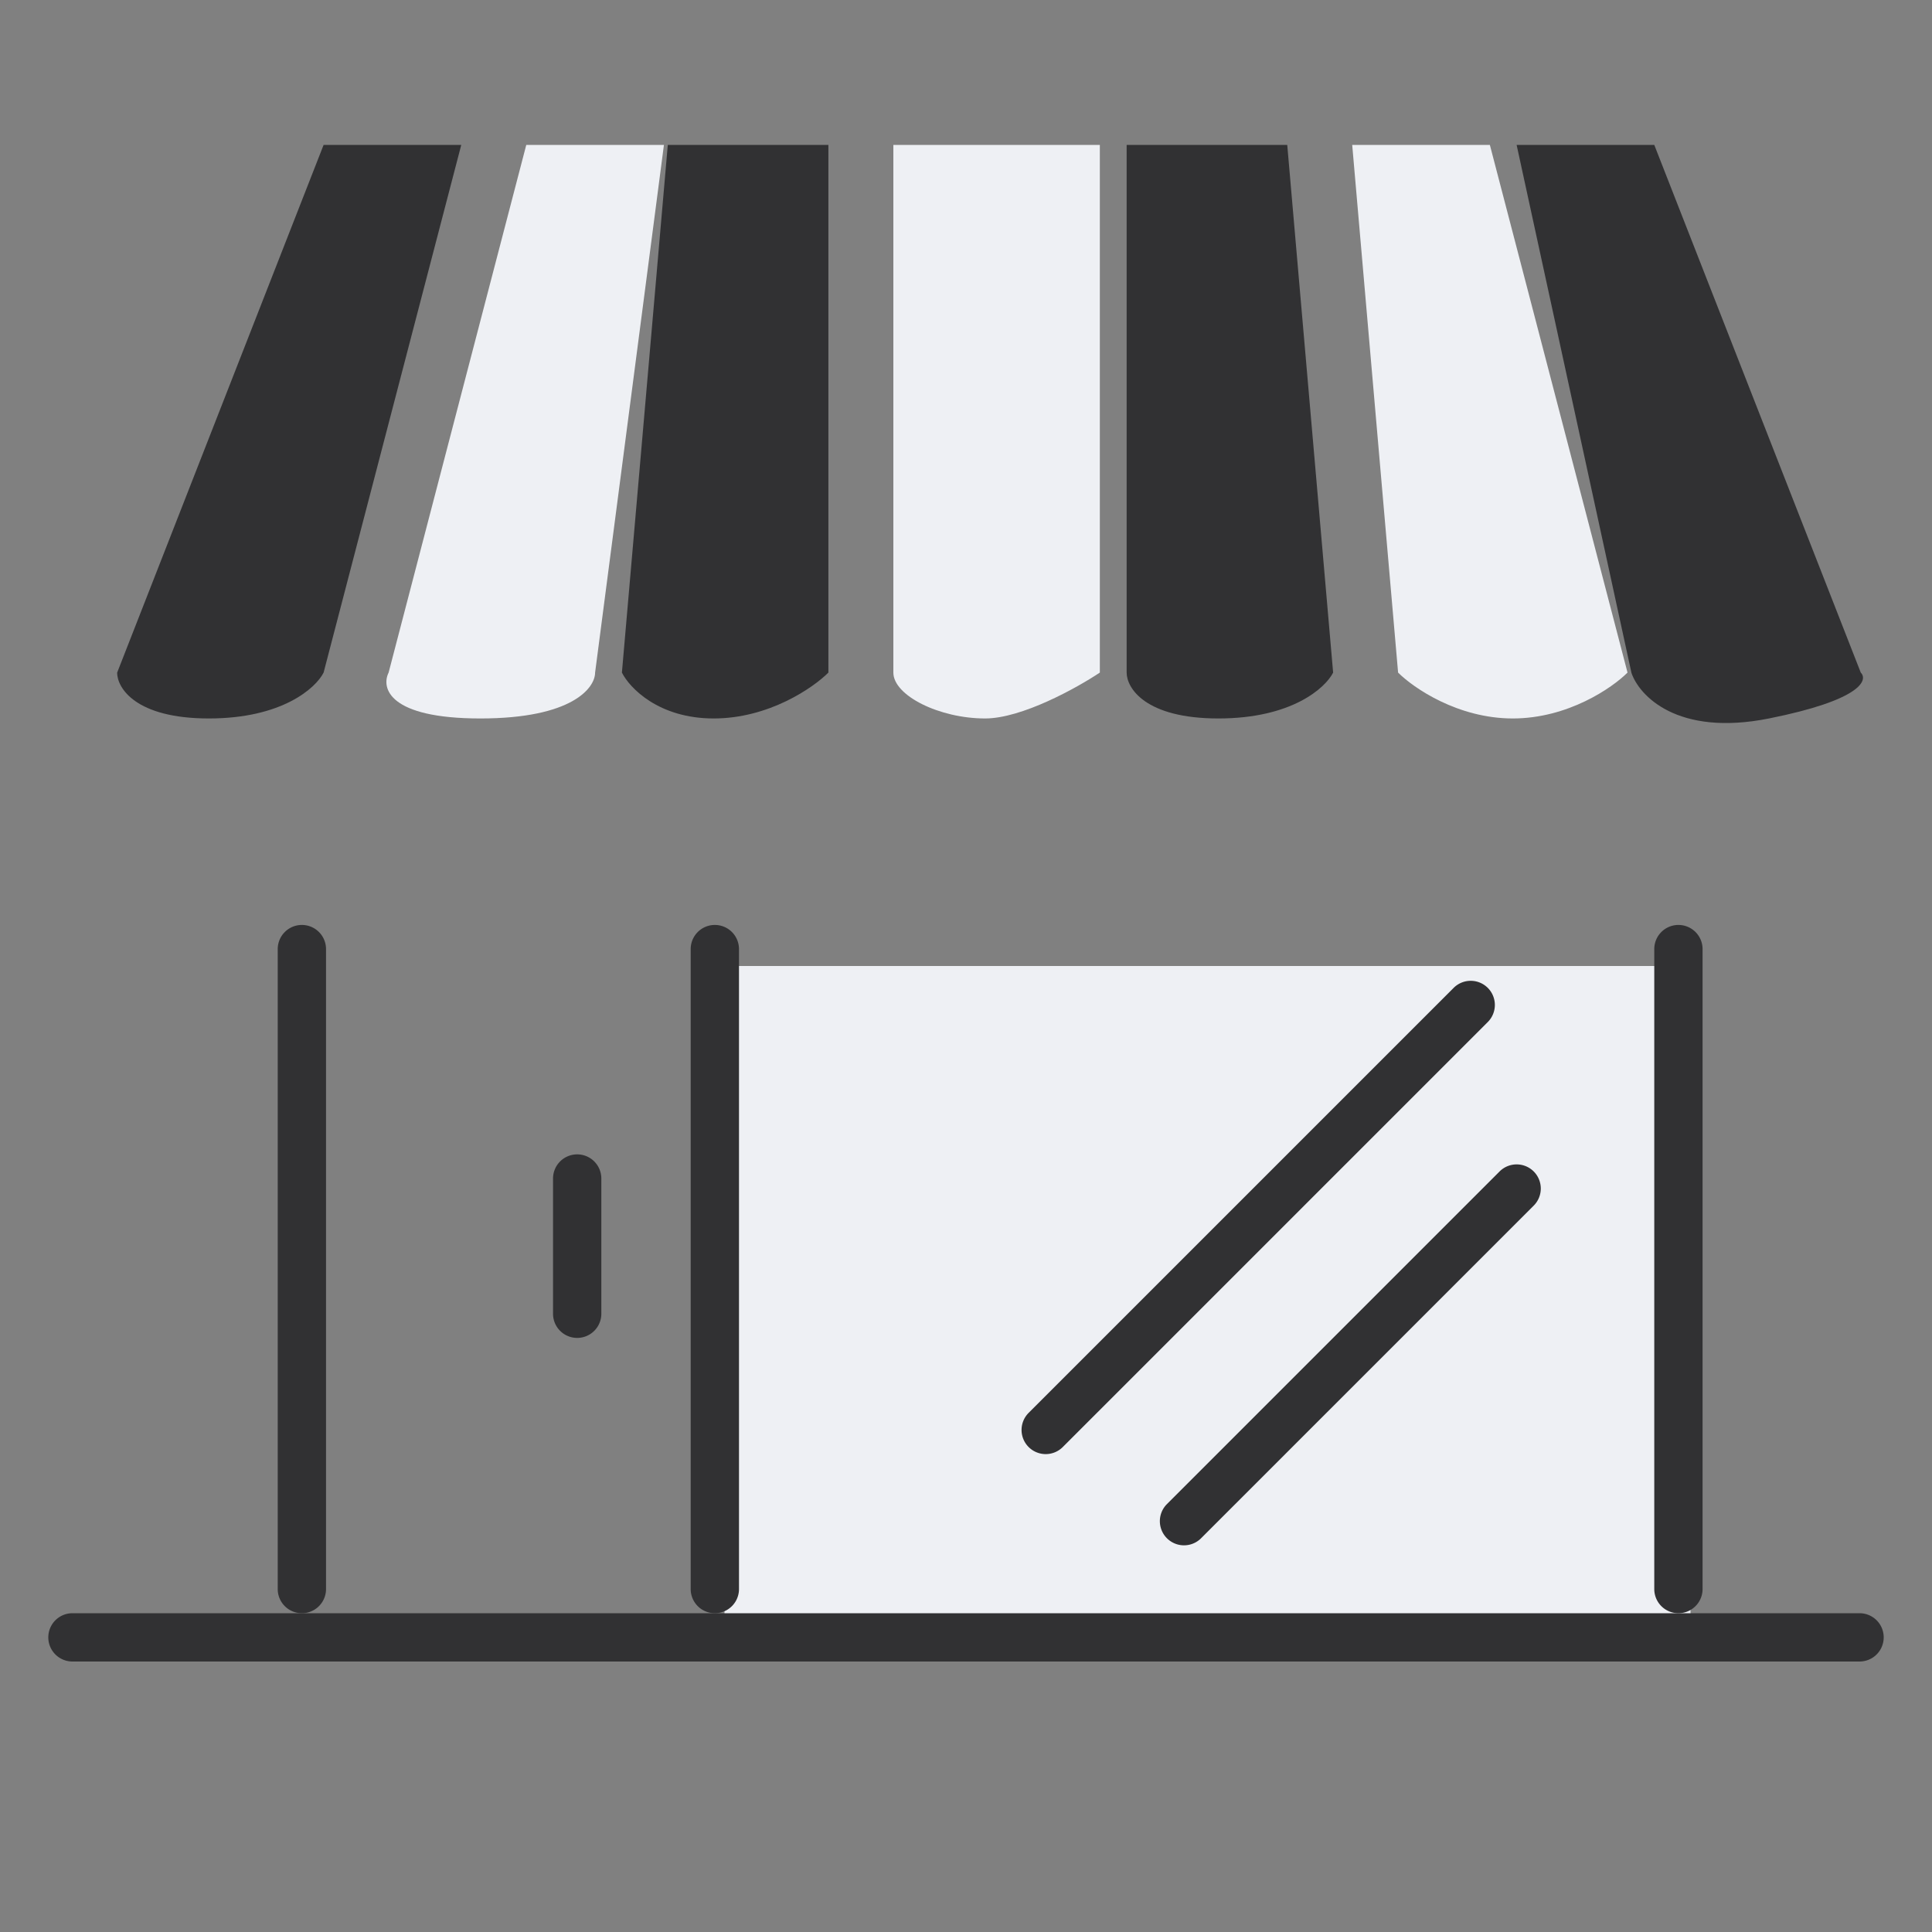 <svg xmlns="http://www.w3.org/2000/svg" width="40" height="40" fill="none" viewBox="0 0 40 40"><rect x="0" y="0" width="40" height="40" fill="#808080" stroke="none"/> <path fill="#eef0f4" d="M15 20h20v14H15z"/> <path fill="#313133" d="M2.426 13.925 6.7 3h2.85L6.7 13.925c-.159.317-.855.95-2.375.95s-1.9-.633-1.9-.95zm10.45 0L13.826 3h3.325v10.925c-.317.317-1.235.95-2.375.95s-1.742-.633-1.9-.95zm10.45 0V3h3.325l.95 10.925c-.159.317-.855.95-2.375.95s-1.9-.633-1.9-.95zm10.45 0L31.4 3h2.85l4.275 10.925c.158.158 0 .57-1.9.95s-2.692-.475-2.85-.95z"/> <path fill="#eef0f4" d="M8.046 13.925 10.896 3h2.85l-1.425 10.925c0 .317-.475.95-2.375.95s-2.058-.633-1.9-.95zm10.45 0V3h4.275v10.925c-.475.317-1.615.95-2.375.95-.95 0-1.9-.475-1.9-.95zm10.45 0L27.996 3h2.85l2.85 10.925c-.316.317-1.235.95-2.375.95s-2.058-.633-2.375-.95z"/> <g fill="#313133" fill-rule="evenodd" clip-rule="evenodd"> <path d="M6.25 19.15a.5.5 0 0 1 .5.5V32.9a.5.5 0 0 1-1 0V19.65a.5.5 0 0 1 .5-.5z"/> <path d="M39 33.9a.5.5 0 0 1-.5.5h-37a.5.5 0 0 1 0-1h37a.5.5 0 0 1 .5.5zm-8.197-13.447a.5.5 0 0 1 0 .707l-8.793 8.793a.5.5 0 1 1-.707-.707l8.793-8.793a.5.5 0 0 1 .707 0zm.951 3.801a.5.5 0 0 1 0 .707l-6.893 6.893a.5.5 0 0 1-.707-.707l6.893-6.893a.5.5 0 0 1 .707 0z"/> <path d="M14.8 19.15a.5.5 0 0 1 .5.5V32.9a.5.5 0 0 1-1 0V19.65a.5.5 0 0 1 .5-.5zm19.95 0a.5.5 0 0 1 .5.5V32.9a.5.5 0 0 1-1 0V19.65a.5.5 0 0 1 .5-.5zm-22.8 4.75a.5.5 0 0 1 .5.5v2.8a.5.5 0 1 1-1 0v-2.8a.5.5 0 0 1 .5-.5z"/> </g> </svg> 